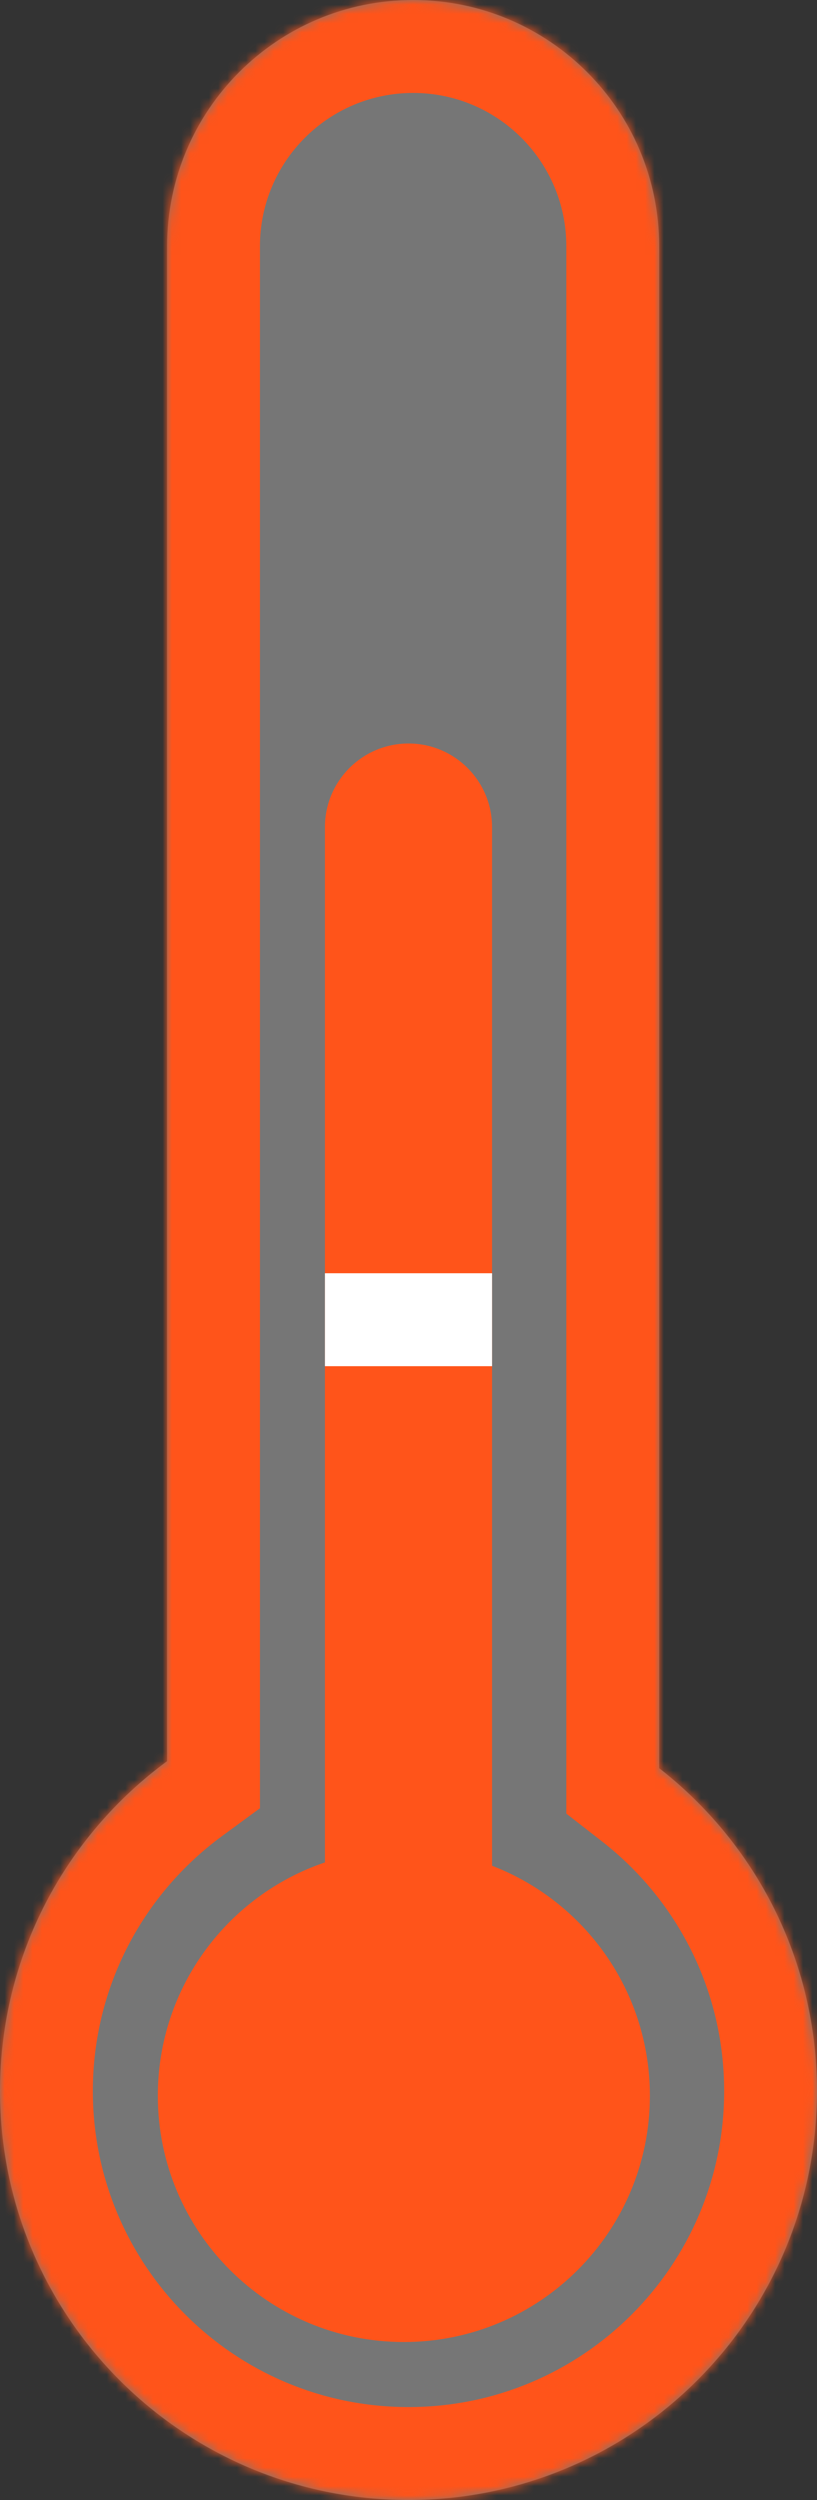 <?xml version="1.0" encoding="UTF-8"?> <svg xmlns="http://www.w3.org/2000/svg" width="88" height="269" viewBox="0 0 88 269" fill="none"><rect x="0" y="0" width="88" height="269" fill="#333333" stroke="none"/><mask id="path-1-inside-1_57_17" fill="white"><path fill-rule="evenodd" clip-rule="evenodd" d="M44.5 0C29.864 0 18 11.864 18 26.5V189.5C7.086 197.507 0 210.426 0 225C0 249.301 19.7 269 44 269C68.3 269 88 249.301 88 225C88 210.876 81.345 198.306 71 190.256V26.5C71 11.864 59.136 0 44.5 0Z"></path></mask><path fill-rule="evenodd" clip-rule="evenodd" d="M44.5 0C29.864 0 18 11.864 18 26.5V189.5C7.086 197.507 0 210.426 0 225C0 249.301 19.7 269 44 269C68.3 269 88 249.301 88 225C88 210.876 81.345 198.306 71 190.256V26.5C71 11.864 59.136 0 44.5 0Z" fill="#D9D9D9" fill-opacity="0.4"></path><path d="M18 189.5L23.915 197.563L28 194.566V189.5H18ZM71 190.256H61V195.145L64.858 198.147L71 190.256ZM28 26.5C28 17.387 35.387 10 44.5 10V-10C24.342 -10 8 6.342 8 26.5H28ZM28 189.5V26.5H8V189.5H28ZM10 225C10 213.745 15.458 203.767 23.915 197.563L12.085 181.437C-1.287 191.247 -10 207.107 -10 225H10ZM44 259C25.222 259 10 243.778 10 225H-10C-10 254.823 14.177 279 44 279V259ZM78 225C78 243.778 62.778 259 44 259V279C73.823 279 98 254.823 98 225H78ZM64.858 198.147C72.874 204.385 78 214.091 78 225H98C98 207.661 89.817 192.228 77.142 182.364L64.858 198.147ZM61 26.5V190.256H81V26.5H61ZM44.5 10C53.613 10 61 17.387 61 26.5H81C81 6.342 64.658 -10 44.5 -10V10Z" fill="#FF541A" mask="url(#path-1-inside-1_57_17)"></path><path fill-rule="evenodd" clip-rule="evenodd" d="M44 80C39.029 80 35 84.029 35 89V200.393C24.534 203.935 17 213.838 17 225.5C17 240.136 28.864 252 43.5 252C58.136 252 70 240.136 70 225.5C70 214.212 62.943 204.573 53 200.754V89C53 84.029 48.971 80 44 80Z" fill="#FF541A"></path><rect x="35" y="137" width="18" height="10" fill="white"></rect></svg> 